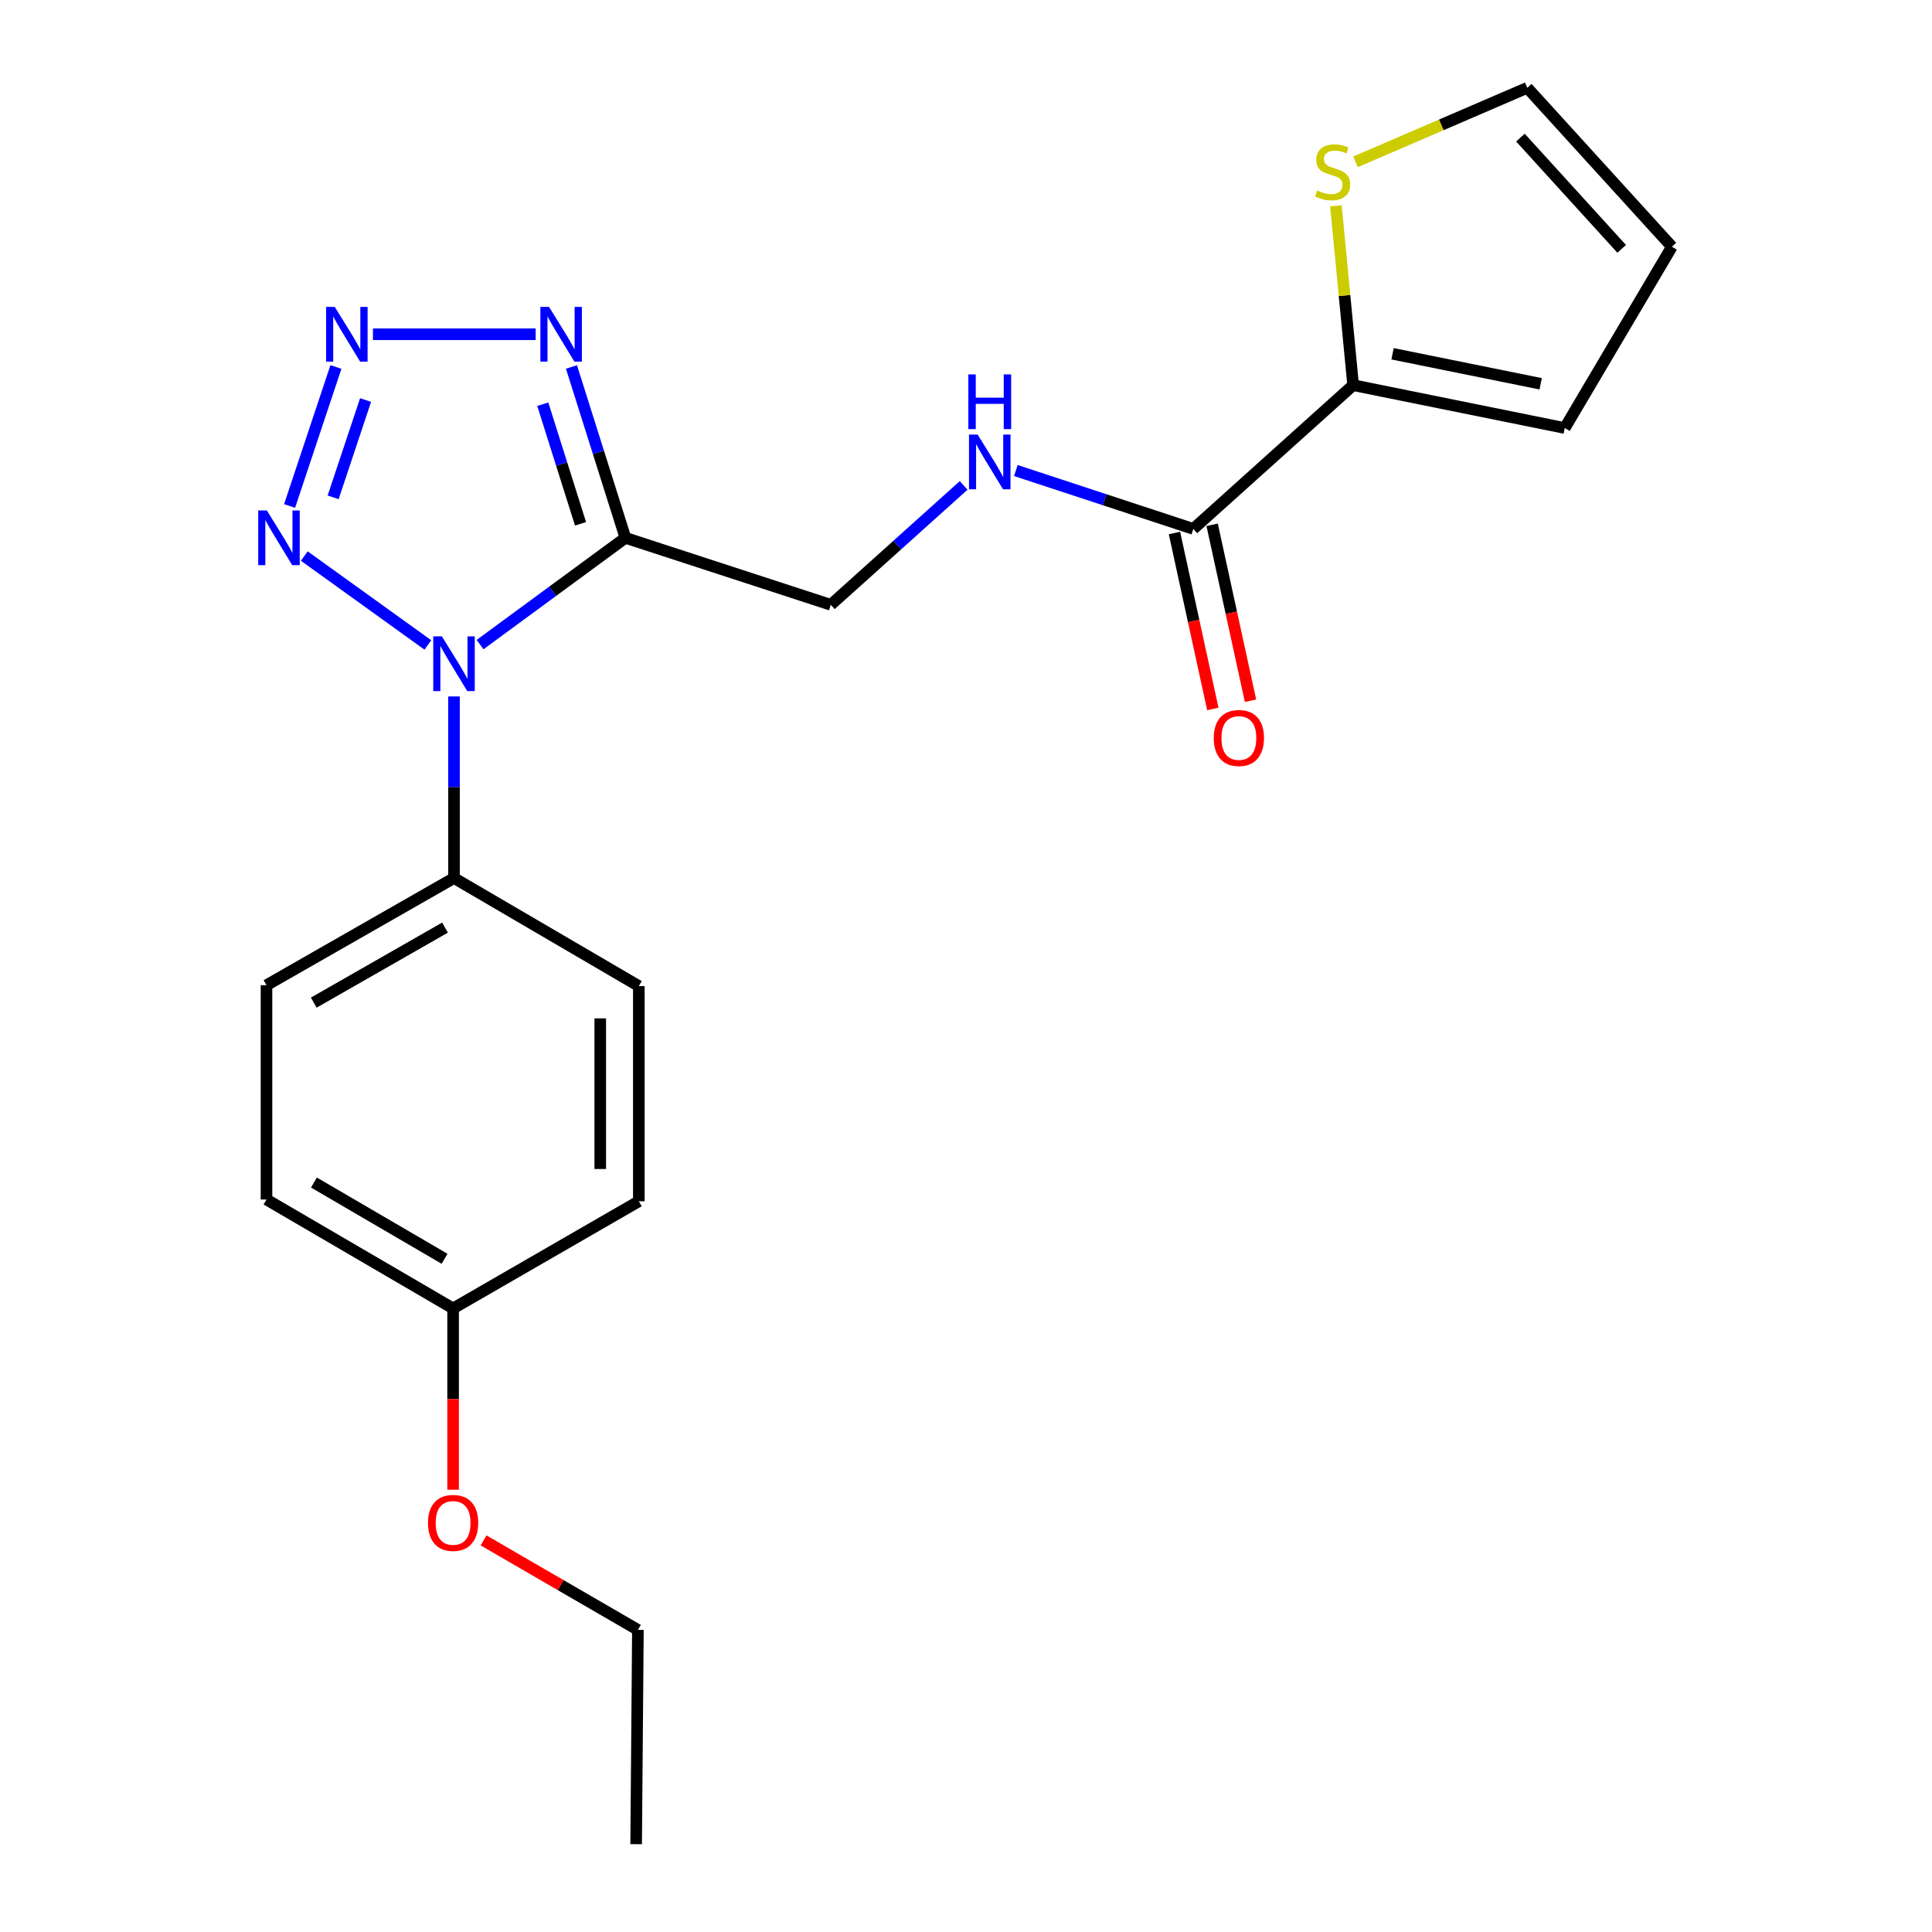 <?xml version='1.0' encoding='iso-8859-1'?>
<svg version='1.1' baseProfile='full'
              xmlns='http://www.w3.org/2000/svg'
                      xmlns:rdkit='http://www.rdkit.org/xml'
                      xmlns:xlink='http://www.w3.org/1999/xlink'
                  xml:space='preserve'
width='1000px' height='1000px' viewBox='0 0 1000 1000'>
<!-- END OF HEADER -->
<rect style='opacity:1.0;fill:#FFFFFF;stroke:none' width='1000' height='1000' x='0' y='0'> </rect>
<path class='bond-0' d='M 248.482,333.645 L 286.097,306.015' style='fill:none;fill-rule:evenodd;stroke:#0000FF;stroke-width:6px;stroke-linecap:butt;stroke-linejoin:miter;stroke-opacity:1' />
<path class='bond-0' d='M 286.097,306.015 L 323.711,278.385' style='fill:none;fill-rule:evenodd;stroke:#000000;stroke-width:6px;stroke-linecap:butt;stroke-linejoin:miter;stroke-opacity:1' />
<path class='bond-2' d='M 221.46,333.823 L 157.507,287.818' style='fill:none;fill-rule:evenodd;stroke:#0000FF;stroke-width:6px;stroke-linecap:butt;stroke-linejoin:miter;stroke-opacity:1' />
<path class='bond-6' d='M 234.99,360.489 L 234.99,407.482' style='fill:none;fill-rule:evenodd;stroke:#0000FF;stroke-width:6px;stroke-linecap:butt;stroke-linejoin:miter;stroke-opacity:1' />
<path class='bond-6' d='M 234.99,407.482 L 234.99,454.474' style='fill:none;fill-rule:evenodd;stroke:#000000;stroke-width:6px;stroke-linecap:butt;stroke-linejoin:miter;stroke-opacity:1' />
<path class='bond-3' d='M 323.711,278.385 L 309.749,234.16' style='fill:none;fill-rule:evenodd;stroke:#000000;stroke-width:6px;stroke-linecap:butt;stroke-linejoin:miter;stroke-opacity:1' />
<path class='bond-3' d='M 309.749,234.16 L 295.786,189.935' style='fill:none;fill-rule:evenodd;stroke:#0000FF;stroke-width:6px;stroke-linecap:butt;stroke-linejoin:miter;stroke-opacity:1' />
<path class='bond-3' d='M 300.482,271.129 L 290.708,240.171' style='fill:none;fill-rule:evenodd;stroke:#000000;stroke-width:6px;stroke-linecap:butt;stroke-linejoin:miter;stroke-opacity:1' />
<path class='bond-3' d='M 290.708,240.171 L 280.934,209.214' style='fill:none;fill-rule:evenodd;stroke:#0000FF;stroke-width:6px;stroke-linecap:butt;stroke-linejoin:miter;stroke-opacity:1' />
<path class='bond-9' d='M 323.711,278.385 L 430.015,313.05' style='fill:none;fill-rule:evenodd;stroke:#000000;stroke-width:6px;stroke-linecap:butt;stroke-linejoin:miter;stroke-opacity:1' />
<path class='bond-1' d='M 173.878,189.949 L 149.892,261.894' style='fill:none;fill-rule:evenodd;stroke:#0000FF;stroke-width:6px;stroke-linecap:butt;stroke-linejoin:miter;stroke-opacity:1' />
<path class='bond-1' d='M 189.223,207.057 L 172.432,257.418' style='fill:none;fill-rule:evenodd;stroke:#0000FF;stroke-width:6px;stroke-linecap:butt;stroke-linejoin:miter;stroke-opacity:1' />
<path class='bond-22' d='M 193.038,173.013 L 277.269,173.013' style='fill:none;fill-rule:evenodd;stroke:#0000FF;stroke-width:6px;stroke-linecap:butt;stroke-linejoin:miter;stroke-opacity:1' />
<path class='bond-4' d='M 617.653,273.759 L 571.729,258.654' style='fill:none;fill-rule:evenodd;stroke:#000000;stroke-width:6px;stroke-linecap:butt;stroke-linejoin:miter;stroke-opacity:1' />
<path class='bond-4' d='M 571.729,258.654 L 525.805,243.549' style='fill:none;fill-rule:evenodd;stroke:#0000FF;stroke-width:6px;stroke-linecap:butt;stroke-linejoin:miter;stroke-opacity:1' />
<path class='bond-5' d='M 617.653,273.759 L 700.384,199.358' style='fill:none;fill-rule:evenodd;stroke:#000000;stroke-width:6px;stroke-linecap:butt;stroke-linejoin:miter;stroke-opacity:1' />
<path class='bond-12' d='M 607.899,275.886 L 617.827,321.415' style='fill:none;fill-rule:evenodd;stroke:#000000;stroke-width:6px;stroke-linecap:butt;stroke-linejoin:miter;stroke-opacity:1' />
<path class='bond-12' d='M 617.827,321.415 L 627.756,366.944' style='fill:none;fill-rule:evenodd;stroke:#FF0000;stroke-width:6px;stroke-linecap:butt;stroke-linejoin:miter;stroke-opacity:1' />
<path class='bond-12' d='M 627.407,271.632 L 637.336,317.161' style='fill:none;fill-rule:evenodd;stroke:#000000;stroke-width:6px;stroke-linecap:butt;stroke-linejoin:miter;stroke-opacity:1' />
<path class='bond-12' d='M 637.336,317.161 L 647.265,362.69' style='fill:none;fill-rule:evenodd;stroke:#FF0000;stroke-width:6px;stroke-linecap:butt;stroke-linejoin:miter;stroke-opacity:1' />
<path class='bond-8' d='M 700.384,199.358 L 695.924,152.943' style='fill:none;fill-rule:evenodd;stroke:#000000;stroke-width:6px;stroke-linecap:butt;stroke-linejoin:miter;stroke-opacity:1' />
<path class='bond-8' d='M 695.924,152.943 L 691.465,106.527' style='fill:none;fill-rule:evenodd;stroke:#CCCC00;stroke-width:6px;stroke-linecap:butt;stroke-linejoin:miter;stroke-opacity:1' />
<path class='bond-10' d='M 700.384,199.358 L 809.916,221.544' style='fill:none;fill-rule:evenodd;stroke:#000000;stroke-width:6px;stroke-linecap:butt;stroke-linejoin:miter;stroke-opacity:1' />
<path class='bond-10' d='M 720.778,183.116 L 797.45,198.647' style='fill:none;fill-rule:evenodd;stroke:#000000;stroke-width:6px;stroke-linecap:butt;stroke-linejoin:miter;stroke-opacity:1' />
<path class='bond-14' d='M 234.99,454.474 L 137.938,509.939' style='fill:none;fill-rule:evenodd;stroke:#000000;stroke-width:6px;stroke-linecap:butt;stroke-linejoin:miter;stroke-opacity:1' />
<path class='bond-14' d='M 230.339,480.13 L 162.403,518.956' style='fill:none;fill-rule:evenodd;stroke:#000000;stroke-width:6px;stroke-linecap:butt;stroke-linejoin:miter;stroke-opacity:1' />
<path class='bond-15' d='M 234.99,454.474 L 330.656,510.394' style='fill:none;fill-rule:evenodd;stroke:#000000;stroke-width:6px;stroke-linecap:butt;stroke-linejoin:miter;stroke-opacity:1' />
<path class='bond-7' d='M 498.786,251.243 L 464.401,282.146' style='fill:none;fill-rule:evenodd;stroke:#0000FF;stroke-width:6px;stroke-linecap:butt;stroke-linejoin:miter;stroke-opacity:1' />
<path class='bond-7' d='M 464.401,282.146 L 430.015,313.05' style='fill:none;fill-rule:evenodd;stroke:#000000;stroke-width:6px;stroke-linecap:butt;stroke-linejoin:miter;stroke-opacity:1' />
<path class='bond-11' d='M 701.591,83.777 L 746.053,64.616' style='fill:none;fill-rule:evenodd;stroke:#CCCC00;stroke-width:6px;stroke-linecap:butt;stroke-linejoin:miter;stroke-opacity:1' />
<path class='bond-11' d='M 746.053,64.616 L 790.515,45.455' style='fill:none;fill-rule:evenodd;stroke:#000000;stroke-width:6px;stroke-linecap:butt;stroke-linejoin:miter;stroke-opacity:1' />
<path class='bond-13' d='M 809.916,221.544 L 865.37,127.709' style='fill:none;fill-rule:evenodd;stroke:#000000;stroke-width:6px;stroke-linecap:butt;stroke-linejoin:miter;stroke-opacity:1' />
<path class='bond-24' d='M 790.515,45.455 L 865.37,127.709' style='fill:none;fill-rule:evenodd;stroke:#000000;stroke-width:6px;stroke-linecap:butt;stroke-linejoin:miter;stroke-opacity:1' />
<path class='bond-24' d='M 786.975,71.232 L 839.374,128.81' style='fill:none;fill-rule:evenodd;stroke:#000000;stroke-width:6px;stroke-linecap:butt;stroke-linejoin:miter;stroke-opacity:1' />
<path class='bond-17' d='M 137.938,509.939 L 137.938,620.869' style='fill:none;fill-rule:evenodd;stroke:#000000;stroke-width:6px;stroke-linecap:butt;stroke-linejoin:miter;stroke-opacity:1' />
<path class='bond-18' d='M 330.656,510.394 L 330.656,621.779' style='fill:none;fill-rule:evenodd;stroke:#000000;stroke-width:6px;stroke-linecap:butt;stroke-linejoin:miter;stroke-opacity:1' />
<path class='bond-18' d='M 310.688,527.102 L 310.688,605.071' style='fill:none;fill-rule:evenodd;stroke:#000000;stroke-width:6px;stroke-linecap:butt;stroke-linejoin:miter;stroke-opacity:1' />
<path class='bond-16' d='M 234.524,677.243 L 330.656,621.779' style='fill:none;fill-rule:evenodd;stroke:#000000;stroke-width:6px;stroke-linecap:butt;stroke-linejoin:miter;stroke-opacity:1' />
<path class='bond-19' d='M 234.524,677.243 L 234.524,724.162' style='fill:none;fill-rule:evenodd;stroke:#000000;stroke-width:6px;stroke-linecap:butt;stroke-linejoin:miter;stroke-opacity:1' />
<path class='bond-19' d='M 234.524,724.162 L 234.524,771.08' style='fill:none;fill-rule:evenodd;stroke:#FF0000;stroke-width:6px;stroke-linecap:butt;stroke-linejoin:miter;stroke-opacity:1' />
<path class='bond-23' d='M 234.524,677.243 L 137.938,620.869' style='fill:none;fill-rule:evenodd;stroke:#000000;stroke-width:6px;stroke-linecap:butt;stroke-linejoin:miter;stroke-opacity:1' />
<path class='bond-23' d='M 230.101,651.542 L 162.491,612.08' style='fill:none;fill-rule:evenodd;stroke:#000000;stroke-width:6px;stroke-linecap:butt;stroke-linejoin:miter;stroke-opacity:1' />
<path class='bond-20' d='M 250.288,797.312 L 290.233,820.469' style='fill:none;fill-rule:evenodd;stroke:#FF0000;stroke-width:6px;stroke-linecap:butt;stroke-linejoin:miter;stroke-opacity:1' />
<path class='bond-20' d='M 290.233,820.469 L 330.179,843.627' style='fill:none;fill-rule:evenodd;stroke:#000000;stroke-width:6px;stroke-linecap:butt;stroke-linejoin:miter;stroke-opacity:1' />
<path class='bond-21' d='M 330.179,843.627 L 329.269,954.545' style='fill:none;fill-rule:evenodd;stroke:#000000;stroke-width:6px;stroke-linecap:butt;stroke-linejoin:miter;stroke-opacity:1' />
<path  class='atom-0' d='M 228.73 329.396
L 238.01 344.396
Q 238.93 345.876, 240.41 348.556
Q 241.89 351.236, 241.97 351.396
L 241.97 329.396
L 245.73 329.396
L 245.73 357.716
L 241.85 357.716
L 231.89 341.316
Q 230.73 339.396, 229.49 337.196
Q 228.29 334.996, 227.93 334.316
L 227.93 357.716
L 224.25 357.716
L 224.25 329.396
L 228.73 329.396
' fill='#0000FF'/>
<path  class='atom-2' d='M 173.265 158.853
L 182.545 173.853
Q 183.465 175.333, 184.945 178.013
Q 186.425 180.693, 186.505 180.853
L 186.505 158.853
L 190.265 158.853
L 190.265 187.173
L 186.385 187.173
L 176.425 170.773
Q 175.265 168.853, 174.025 166.653
Q 172.825 164.453, 172.465 163.773
L 172.465 187.173
L 168.785 187.173
L 168.785 158.853
L 173.265 158.853
' fill='#0000FF'/>
<path  class='atom-3' d='M 138.134 264.225
L 147.414 279.225
Q 148.334 280.705, 149.814 283.385
Q 151.294 286.065, 151.374 286.225
L 151.374 264.225
L 155.134 264.225
L 155.134 292.545
L 151.254 292.545
L 141.294 276.145
Q 140.134 274.225, 138.894 272.025
Q 137.694 269.825, 137.334 269.145
L 137.334 292.545
L 133.654 292.545
L 133.654 264.225
L 138.134 264.225
' fill='#0000FF'/>
<path  class='atom-4' d='M 284.184 158.853
L 293.464 173.853
Q 294.384 175.333, 295.864 178.013
Q 297.344 180.693, 297.424 180.853
L 297.424 158.853
L 301.184 158.853
L 301.184 187.173
L 297.304 187.173
L 287.344 170.773
Q 286.184 168.853, 284.944 166.653
Q 283.744 164.453, 283.384 163.773
L 283.384 187.173
L 279.704 187.173
L 279.704 158.853
L 284.184 158.853
' fill='#0000FF'/>
<path  class='atom-8' d='M 506.032 224.944
L 515.312 239.944
Q 516.232 241.424, 517.712 244.104
Q 519.192 246.784, 519.272 246.944
L 519.272 224.944
L 523.032 224.944
L 523.032 253.264
L 519.152 253.264
L 509.192 236.864
Q 508.032 234.944, 506.792 232.744
Q 505.592 230.544, 505.232 229.864
L 505.232 253.264
L 501.552 253.264
L 501.552 224.944
L 506.032 224.944
' fill='#0000FF'/>
<path  class='atom-8' d='M 501.212 193.792
L 505.052 193.792
L 505.052 205.832
L 519.532 205.832
L 519.532 193.792
L 523.372 193.792
L 523.372 222.112
L 519.532 222.112
L 519.532 209.032
L 505.052 209.032
L 505.052 222.112
L 501.212 222.112
L 501.212 193.792
' fill='#0000FF'/>
<path  class='atom-9' d='M 681.768 98.592
Q 682.088 98.712, 683.408 99.272
Q 684.728 99.832, 686.168 100.192
Q 687.648 100.512, 689.088 100.512
Q 691.768 100.512, 693.328 99.232
Q 694.888 97.912, 694.888 95.632
Q 694.888 94.072, 694.088 93.112
Q 693.328 92.152, 692.128 91.632
Q 690.928 91.112, 688.928 90.512
Q 686.408 89.752, 684.888 89.032
Q 683.408 88.312, 682.328 86.792
Q 681.288 85.272, 681.288 82.712
Q 681.288 79.152, 683.688 76.952
Q 686.128 74.752, 690.928 74.752
Q 694.208 74.752, 697.928 76.312
L 697.008 79.392
Q 693.608 77.992, 691.048 77.992
Q 688.288 77.992, 686.768 79.152
Q 685.248 80.272, 685.288 82.232
Q 685.288 83.752, 686.048 84.672
Q 686.848 85.592, 687.968 86.112
Q 689.128 86.632, 691.048 87.232
Q 693.608 88.032, 695.128 88.832
Q 696.648 89.632, 697.728 91.272
Q 698.848 92.872, 698.848 95.632
Q 698.848 99.552, 696.208 101.672
Q 693.608 103.752, 689.248 103.752
Q 686.728 103.752, 684.808 103.192
Q 682.928 102.672, 680.688 101.752
L 681.768 98.592
' fill='#CCCC00'/>
<path  class='atom-13' d='M 628.237 381.984
Q 628.237 375.184, 631.597 371.384
Q 634.957 367.584, 641.237 367.584
Q 647.517 367.584, 650.877 371.384
Q 654.237 375.184, 654.237 381.984
Q 654.237 388.864, 650.837 392.784
Q 647.437 396.664, 641.237 396.664
Q 634.997 396.664, 631.597 392.784
Q 628.237 388.904, 628.237 381.984
M 641.237 393.464
Q 645.557 393.464, 647.877 390.584
Q 650.237 387.664, 650.237 381.984
Q 650.237 376.424, 647.877 373.624
Q 645.557 370.784, 641.237 370.784
Q 636.917 370.784, 634.557 373.584
Q 632.237 376.384, 632.237 381.984
Q 632.237 387.704, 634.557 390.584
Q 636.917 393.464, 641.237 393.464
' fill='#FF0000'/>
<path  class='atom-20' d='M 221.524 788.253
Q 221.524 781.453, 224.884 777.653
Q 228.244 773.853, 234.524 773.853
Q 240.804 773.853, 244.164 777.653
Q 247.524 781.453, 247.524 788.253
Q 247.524 795.133, 244.124 799.053
Q 240.724 802.933, 234.524 802.933
Q 228.284 802.933, 224.884 799.053
Q 221.524 795.173, 221.524 788.253
M 234.524 799.733
Q 238.844 799.733, 241.164 796.853
Q 243.524 793.933, 243.524 788.253
Q 243.524 782.693, 241.164 779.893
Q 238.844 777.053, 234.524 777.053
Q 230.204 777.053, 227.844 779.853
Q 225.524 782.653, 225.524 788.253
Q 225.524 793.973, 227.844 796.853
Q 230.204 799.733, 234.524 799.733
' fill='#FF0000'/>
</svg>
